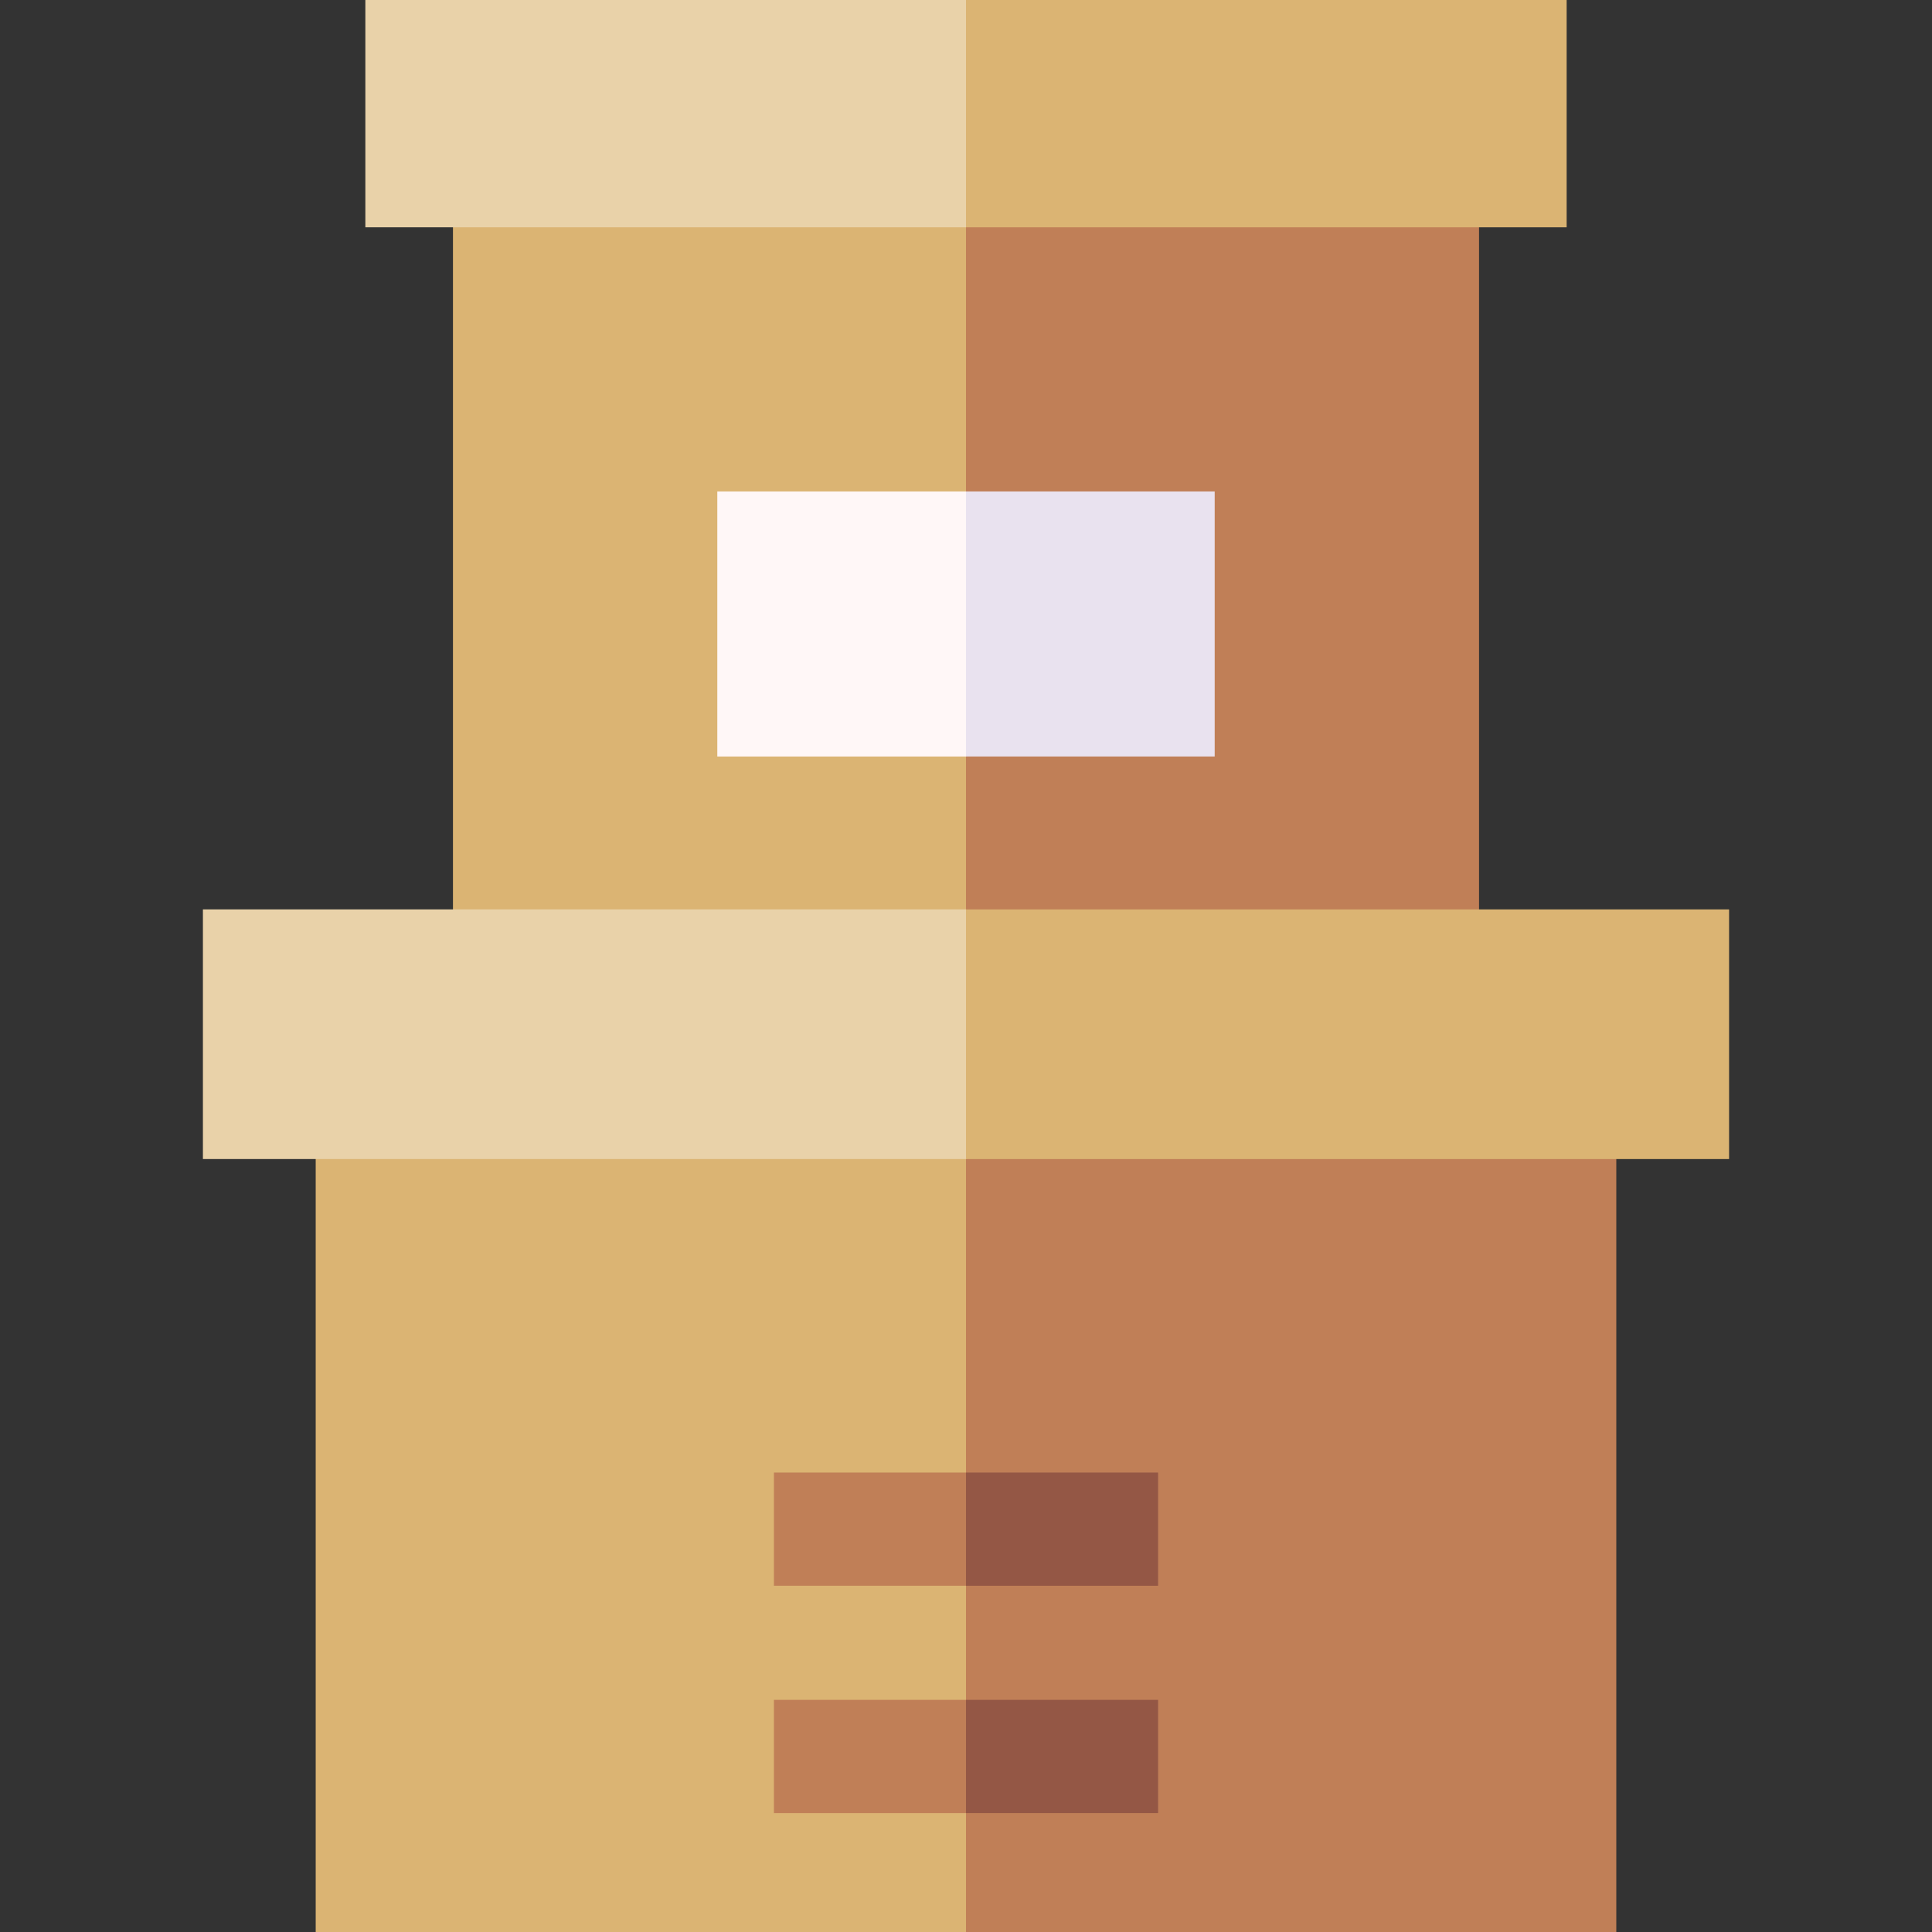 <svg id="Capa_1" enable-background="new 0 0 512 512" height="512" viewBox="0 0 512 512" width="512" xmlns="http://www.w3.org/2000/svg"><rect x="0" y="0" width="512" height="512" fill="#333333" stroke="none"/><g><g><path d="m120.042 50.241v210.759h135.958l45-95.639-45-115.12z" fill="#dbb473"/><path d="m256 50.241h135.958v210.759h-135.958z" fill="#c07f57"/><path d="m83.666 301.241v210.759h172.334l38.808-106.759-38.808-104z" fill="#dbb473"/><path d="m256 301.241h172.334v210.759h-172.334z" fill="#c07f57"/></g><g><path d="m53.775 241v66.162h202.225l39.269-29.99-39.269-36.172z" fill="#e9d2a9"/><path d="m256 241h202.225v66.162h-202.225z" fill="#dbb473"/><path d="m96.822 0v60.241h159.178l32.953-30.121-32.953-30.12z" fill="#e9d2a9"/><path d="m256 0h159.178v60.241h-159.178z" fill="#dbb473"/><path d="m190.095 130.241v70.241h65.905l23.808-35.121-23.808-35.12z" fill="#fff7f7"/><g fill="#c07f57"><path d="m205.095 480.482h50.905l25.453-15-25.453-15h-50.905z"/><path d="m205.095 420.241h50.905l23.808-13.621-23.808-16.379h-50.905z"/></g></g><path d="m256 130.241h65.905v70.241h-65.905z" fill="#e9e2ef"/><g fill="#945745"><path d="m256 450.482h50.905v30h-50.905z"/><path d="m256 390.241h50.905v30h-50.905z"/></g></g></svg>